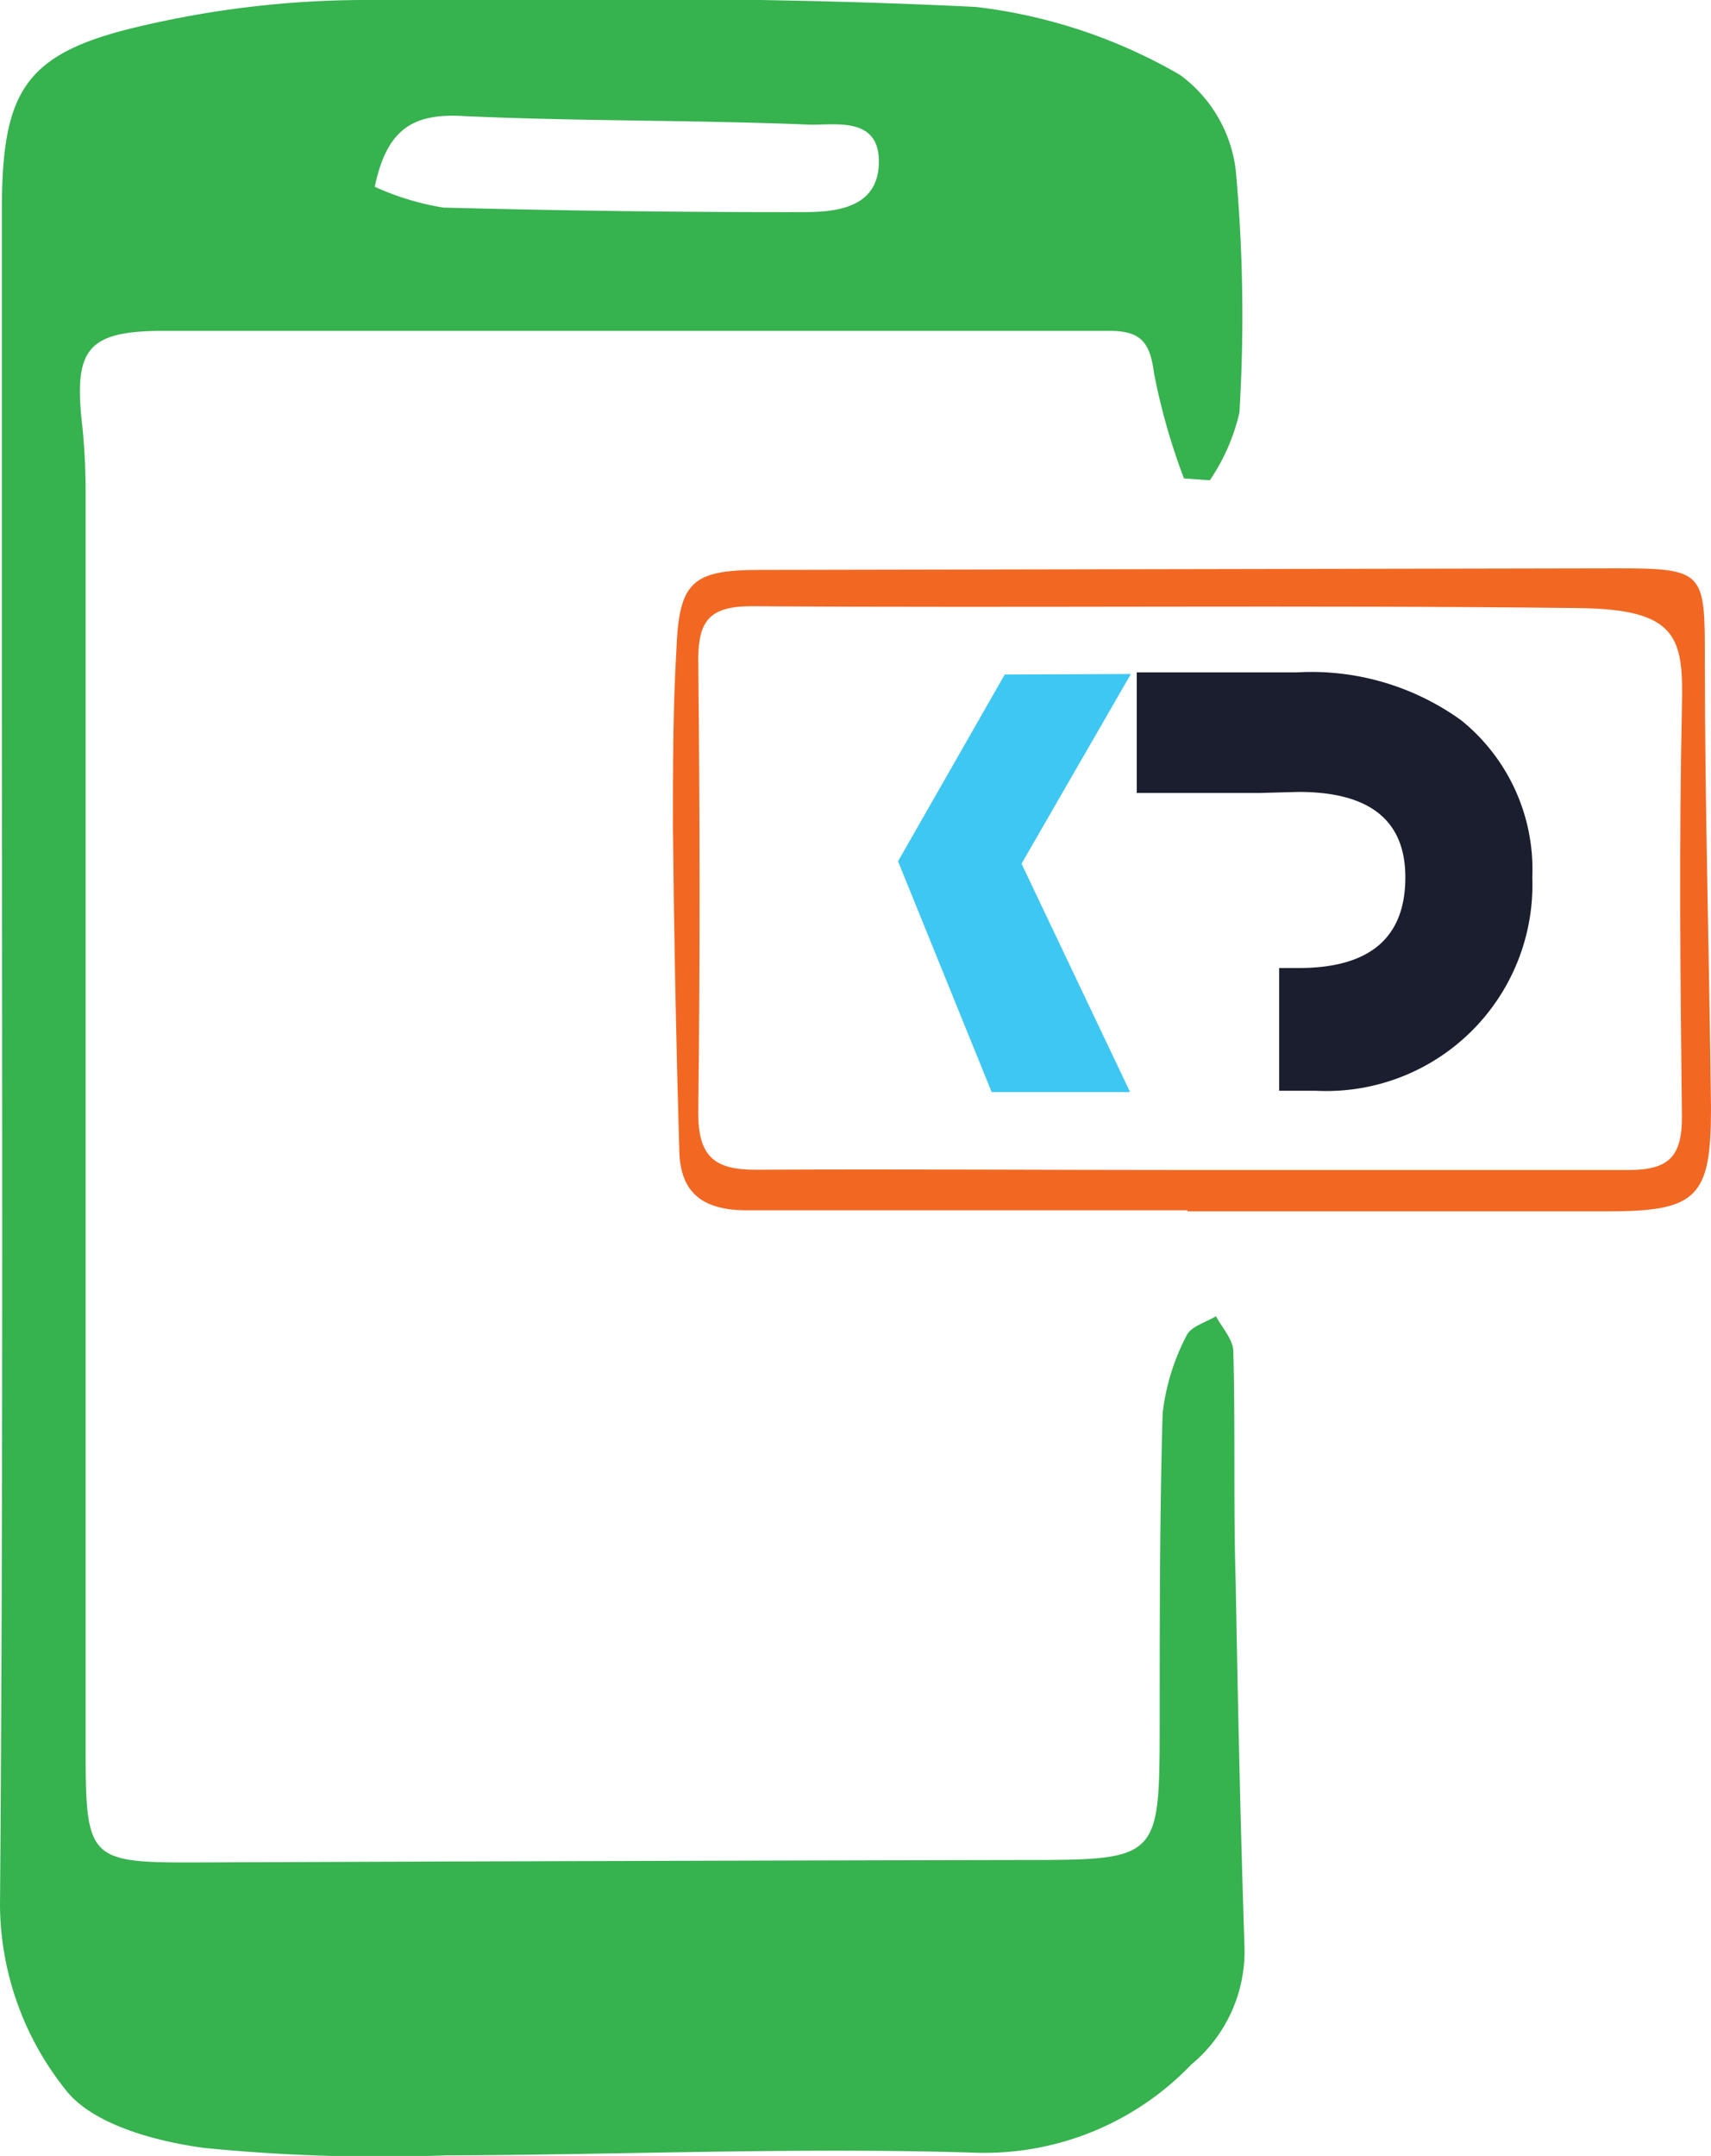 <?xml version="1.0" encoding="UTF-8"?>
<svg xmlns="http://www.w3.org/2000/svg" viewBox="0 0 64.15 80.8">
  <g id="Layer_2" data-name="Layer 2">
    <g id="Layer_1-2" data-name="Layer 1">
      <g>
        <path d="M44.39,17.93A23.86,23.86,0,0,1,43.27,14c-.15-1.16-.48-1.6-1.68-1.6-11.81,0-23.63,0-35.44,0-2.91,0-3.4.69-3.06,3.61a24.62,24.62,0,0,1,.12,2.58V65.21c0,4.64,0,4.61,4.63,4.59q15.21-.06,30.43-.09c5.21,0,5.2,0,5.21-5.09,0-3.88,0-7.77.11-11.65a8.3,8.3,0,0,1,.9-2.92c.15-.33.72-.49,1.1-.72.23.43.64.87.65,1.31.08,2.89,0,5.79.09,8.69.08,4.55.18,9.11.33,13.66a5.52,5.52,0,0,1-2,4.39,10.74,10.74,0,0,1-8.09,3.3c-6.61-.21-13.23.08-19.85.1a66.9,66.9,0,0,1-9.07-.28c-1.86-.25-4.25-.9-5.23-2.23A11.2,11.2,0,0,1,0,71.44c.13-16.33.07-32.66.07-49,0-4.87,0-9.74,0-14.61C.08,3.4.93,2,5.19,1a37,37,0,0,1,8.4-1c7.66-.07,15.34-.12,23,.26A19.85,19.85,0,0,1,44.23,2.8a5.18,5.18,0,0,1,2.11,3.66,60.29,60.29,0,0,1,.13,9A7.5,7.5,0,0,1,45.36,18ZM14.05,7a10.05,10.05,0,0,0,2.57.78q6.76.18,13.53.17c1.33,0,2.86-.21,2.8-2-.07-1.59-1.67-1.25-2.63-1.28-4.38-.18-8.78-.12-13.16-.33C15.4,4.29,14.49,4.92,14.05,7Z" style="fill: #36b24f"></path>
        <path d="M44.52,45.36c-5.51,0-11,0-16.52,0-1.64,0-2.48-.64-2.53-2.19q-.18-6.08-.24-12.16c0-2.22,0-4.44.13-6.65.1-2.54.57-3,3.12-3l32.11-.06c3.33,0,3.33.13,3.33,3.43,0,5.61.17,11.21.23,16.82,0,3.32-.52,3.85-3.86,3.85H44.52Zm.21-1.51c5.44,0,10.89,0,16.33,0,1.55,0,2-.54,2-2-.06-5.12-.11-10.24,0-15.35.06-2.59-.13-3.67-3.88-3.71-10.33-.12-20.66,0-31-.07-1.57,0-2,.54-2,2,.06,5.67.07,11.34,0,17,0,1.64.62,2.13,2.19,2.12C33.84,43.81,39.28,43.85,44.73,43.85Z" style="fill: #f26822"></path>
        <path id="Path_291" data-name="Path 291" d="M42.4,25.26l-4.1,7.11,4.07,8.56H37.18l-3.51-8.65,4-7Z" style="fill: #3ec7f2"></path>
        <path id="Path_292" data-name="Path 292" d="M47.2,29.72l-4.58,0,0-4.52h6A9.59,9.59,0,0,1,54.79,27a7.18,7.18,0,0,1,2.66,5.88,7.73,7.73,0,0,1-8.12,8c-.28,0-.74,0-1.37,0v-4.6h.73q4,0,4-3.4,0-3.2-4-3.2Z" style="fill: #1b1e2e"></path>
      </g>
    </g>
  </g>
</svg>
